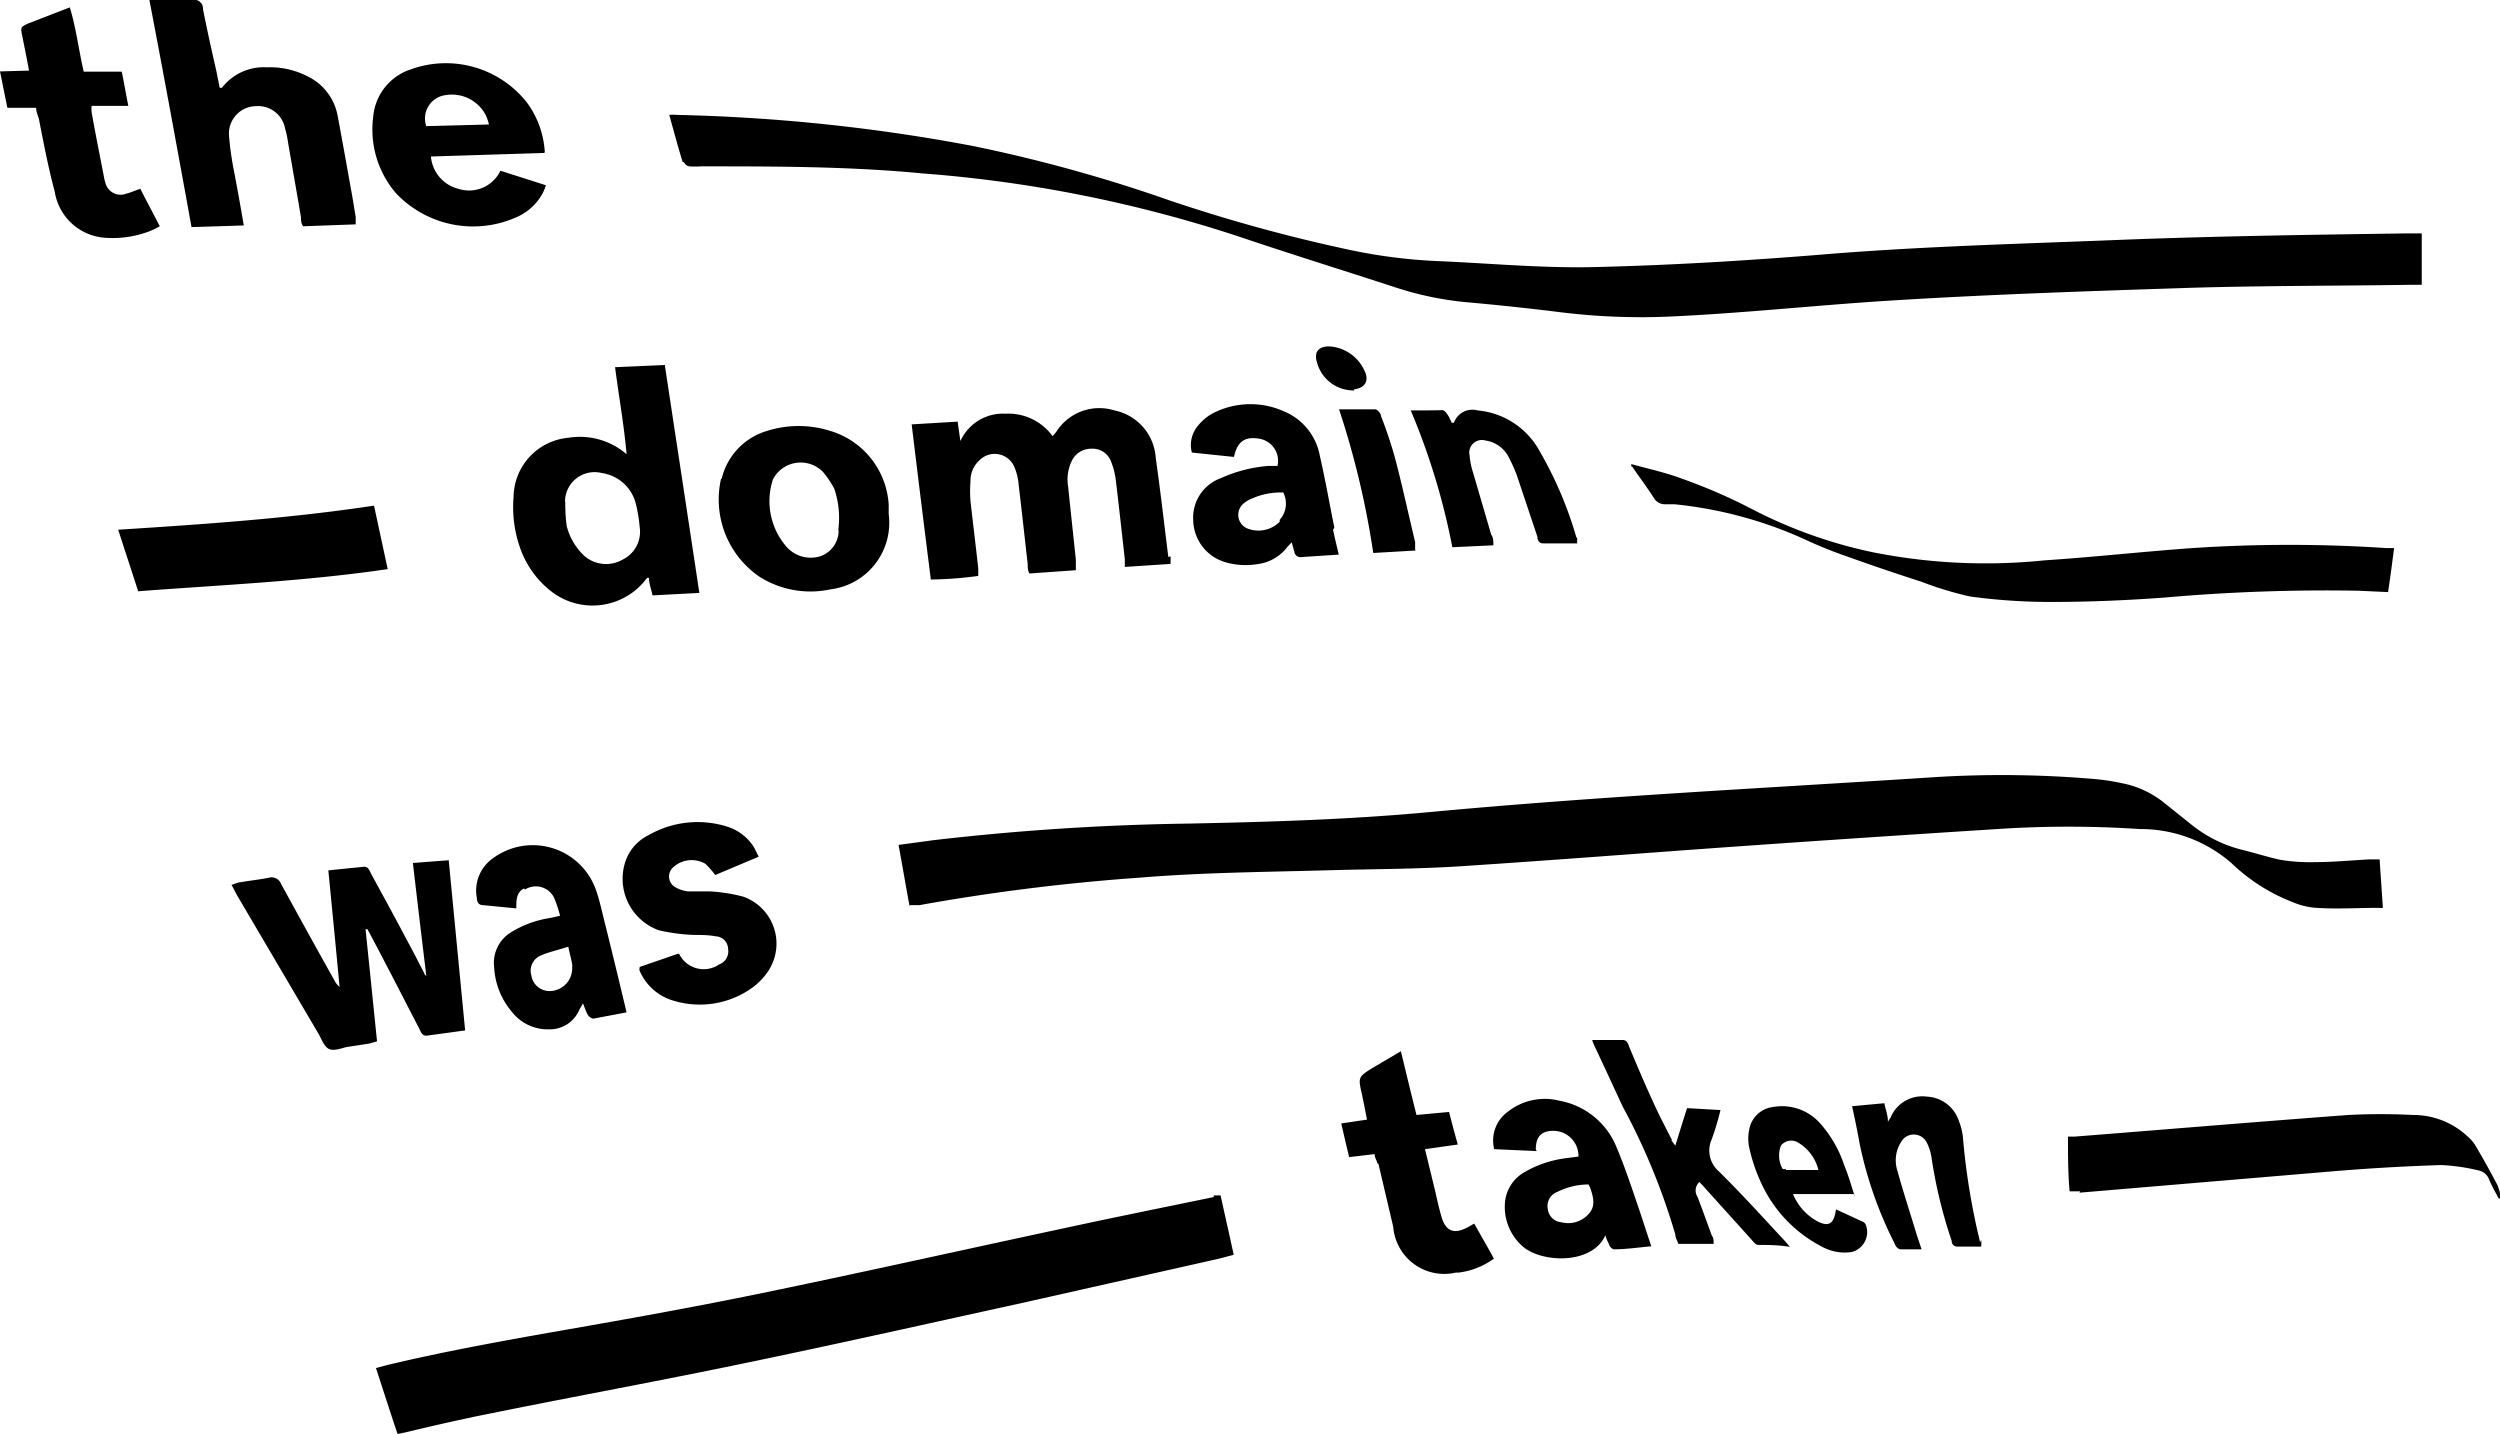 <svg xmlns="http://www.w3.org/2000/svg" viewBox="0 0 91.37 52.41"><g id="Lager_2" data-name="Lager 2"><g id="Lager_1-2" data-name="Lager 1"><path d="M49.49,14.23c.4-.05.56-.31.38-.68a1.51,1.51,0,0,0-1.29-.89c-.4,0-.57.21-.44.61a1.38,1.38,0,0,0,1.35,1m2.23,5.82c0-.12,0-.2,0-.28-.24-1-.47-2.07-.74-3.09a16,16,0,0,0-.51-1.52c0-.1-.13-.23-.2-.24-.43,0-.86,0-1.33,0a31.57,31.57,0,0,1,1.25,5.25l1.55-.09m13.53,22.6a.17.17,0,0,1-.12,0,1,1,0,0,1-.06-.85.48.48,0,0,1,.63-.11,1.62,1.62,0,0,1,.74,1l-1.19,0m2.53,1c-.14-.43-.25-.82-.4-1.18A4.33,4.33,0,0,0,66.47,41a1.86,1.86,0,0,0-1.68-.54,1,1,0,0,0-.86.83,1.59,1.59,0,0,0,0,.65,6.22,6.22,0,0,0,.43,1.28,4.92,4.92,0,0,0,2.24,2.35,1.73,1.73,0,0,0,1.07.19.75.75,0,0,0,.52-1,.22.22,0,0,0-.09-.1l-1-.46c-.07.53-.26.65-.67.44a2,2,0,0,1-.9-1h2.22m4.62,1.76a24.73,24.73,0,0,1-.63-3.85,2.19,2.19,0,0,0-.14-.56,1.29,1.29,0,0,0-1.17-.91,1.25,1.25,0,0,0-1.33.76A1.46,1.46,0,0,0,69,41c0-.26-.09-.45-.13-.68l-1.18.11c.11.5.2.94.28,1.39a14.61,14.61,0,0,0,1.29,3.66.29.29,0,0,0,.18.18c.25,0,.51,0,.79,0-.09-.27-.16-.47-.22-.67-.22-.73-.46-1.46-.66-2.19a1.24,1.24,0,0,1,.13-1.06.53.53,0,0,1,.93,0,1.81,1.81,0,0,1,.19.61,17.38,17.38,0,0,0,.73,3c0,.11.07.21.21.21l.87,0a1.42,1.42,0,0,0,0-.24M57.61,19.63a14.06,14.06,0,0,0-1.35-3.16A2.87,2.87,0,0,0,54,15a.71.71,0,0,0-.86.45l-.08,0c-.05-.09-.09-.2-.15-.29s-.12-.16-.19-.17C52.37,15,52,15,51.56,15a25,25,0,0,1,1.52,5l1.5-.07c0-.17,0-.28-.08-.39l-.66-2.26a2.8,2.8,0,0,1-.13-.64.46.46,0,0,1,.58-.54,1.13,1.13,0,0,1,.86.63,5.37,5.37,0,0,1,.29.65l.75,2.24c0,.12.05.24.22.24.4,0,.79,0,1.23,0a1.25,1.25,0,0,0,0-.19m3.47,22c-.23-.45-.47-.9-.68-1.37-.3-.65-.58-1.31-.87-2-.05-.12-.08-.29-.25-.29H58.19a2.07,2.07,0,0,0,.11.27c.34.72.67,1.44,1,2.15a24,24,0,0,1,1.93,4.69c0,.11.07.22.11.34l1.29,0c0-.13,0-.22-.07-.31-.17-.47-.34-.94-.52-1.41a.42.42,0,0,1,.07-.54c.08.09.16.16.23.25L64,45.29c.07.08.16.2.25.21.36,0,.73,0,1.17.07l-.21-.24c-.79-.85-1.57-1.71-2.39-2.52a1,1,0,0,1-.26-1.17,9.65,9.65,0,0,0,.32-1.07l-1.22-.07c-.15.46-.28.89-.43,1.37a2.33,2.33,0,0,1-.15-.21m-10.7.88.54,2.3a1.87,1.87,0,0,0,2.29,1.67h.1A2.75,2.75,0,0,0,54.6,46c-.24-.44-.48-.85-.72-1.28l-.27.15c-.48.25-.78.12-.93-.41-.09-.31-.16-.63-.23-.94L52.08,42l1.2-.17c-.12-.42-.22-.8-.32-1.19l-1.19.11c-.2-.79-.38-1.54-.57-2.33l-1,.59c-.57.35-.57.35-.42,1,.06.29.12.59.18.91l-.94.14c.1.43.19.83.29,1.23l.93-.11c0,.14.08.23.1.33m7.79.93c.1.32.2.64-.07.93a1,1,0,0,1-1,.3.54.54,0,0,1-.49-.48.55.55,0,0,1,.35-.63,2.55,2.55,0,0,1,1.14-.27l.07.15m-2-1.42c0-.52.24-.7.68-.69a.92.92,0,0,1,.88.94l-.46.06a4,4,0,0,0-1.53.52A1.41,1.41,0,0,0,55,44a1.92,1.92,0,0,0,.67,1.57c.7.59,2.53.65,3-.42l0,0a1.92,1.92,0,0,0,.14.33c0,.07.12.18.18.18.44,0,.89-.07,1.36-.11-.21-.64-.4-1.23-.6-1.81s-.41-1.2-.66-1.79A2.79,2.79,0,0,0,57,40.23a2.18,2.18,0,0,0-1.89.4A1.3,1.3,0,0,0,54.61,42l1.56.07m-9.4-23a1.1,1.1,0,0,1-1.14.26.54.54,0,0,1-.19-.92,1.17,1.17,0,0,1,.34-.2A2.58,2.58,0,0,1,46.9,18a.89.89,0,0,1-.13,1m2,.29c-.18-.88-.33-1.75-.53-2.62a2.18,2.18,0,0,0-1.3-1.63,3,3,0,0,0-2.48,0,1.78,1.78,0,0,0-.66.5,1.09,1.09,0,0,0-.24,1l1.54.16c.12-.56.39-.75.9-.67a.82.82,0,0,1,.69,1l-.35,0a5.21,5.21,0,0,0-1.73.45,1.53,1.53,0,0,0-1,1.54,1.63,1.63,0,0,0,1.15,1.52,2.62,2.62,0,0,0,1.18.08,1.62,1.62,0,0,0,1.11-.63l.16-.17.1.37a.22.22,0,0,0,.25.17l1.37-.09c-.08-.34-.15-.62-.21-.91M1.41,4.29C1.59,5.2,1.76,6.11,2,7A2,2,0,0,0,3.84,8.69a3.79,3.79,0,0,0,1.63-.24,3.09,3.09,0,0,0,.37-.18c-.25-.49-.49-.93-.71-1.37-.21.07-.36.14-.52.18a.57.57,0,0,1-.76-.41,1.17,1.17,0,0,1-.05-.2c-.15-.78-.31-1.57-.45-2.36a1,1,0,0,1,0-.24H4.69C4.6,3.42,4.53,3,4.45,2.62l-1.39,0C2.87,1.8,2.78,1,2.55.27L1,.87C.75,1,.75,1,.81,1.3s.17.83.25,1.28L0,2.61c.1.48.18.9.27,1.33l1.05,0c0,.14.06.26.09.38m19.5,31a.83.83,0,0,1-.87.9.67.67,0,0,1-.62-.57.6.6,0,0,1,.35-.73c.3-.13.63-.2,1-.32.06.3.13.51.15.72m-1.73-2.81a.74.74,0,0,1,1.06.3,4.64,4.64,0,0,1,.22.66l-.36.08a3.79,3.79,0,0,0-1.46.54,1.31,1.31,0,0,0-.59,1.26,2.73,2.73,0,0,0,.64,1.62,1.66,1.66,0,0,0,1.37.65,1.17,1.17,0,0,0,1.11-.73l.13-.22a3.63,3.63,0,0,0,.17.42.34.34,0,0,0,.2.14L22.9,37c-.26-1.09-.51-2.13-.77-3.17-.11-.43-.2-.87-.34-1.28A2.45,2.45,0,0,0,18,31.38a1.44,1.44,0,0,0-.57,1.45c0,.13.05.24.21.25l1.23.12c0-.31,0-.58.28-.73M4.32,19.36c.25.78.49,1.5.73,2.25,3-.23,6.07-.36,9.12-.81l-.5-2.32c-3.11.47-6.21.68-9.35.88m19.05,16,0,.1a1.92,1.92,0,0,0,1.27,1.12,3.29,3.29,0,0,0,2.88-.5,2.41,2.41,0,0,0,.59-.64,1.82,1.82,0,0,0-.95-2.67,6,6,0,0,0-1.2-.19c-.27,0-.54,0-.8,0a1.2,1.2,0,0,1-.52-.18.45.45,0,0,1-.05-.69,1,1,0,0,1,1.19-.14,3.08,3.08,0,0,1,.36.41l1.59-.67c-.08-.15-.13-.27-.19-.37a1.79,1.79,0,0,0-1-.74,3.6,3.6,0,0,0-2.83.32,1.67,1.67,0,0,0-.84.93A2,2,0,0,0,24.08,34a6.8,6.8,0,0,0,1.28.17c.26,0,.53,0,.79.05a.47.47,0,0,1,.46.46.51.51,0,0,1-.33.57,1,1,0,0,1-1.46-.39s0,0-.05,0l-1.39.48a.51.51,0,0,0,0,.1m7.27-16a1,1,0,0,1-.64.88A1.18,1.18,0,0,1,28.76,20a2.54,2.54,0,0,1-.51-2.48,1.14,1.14,0,0,1,1.83-.27,3.41,3.41,0,0,1,.41.61,3.32,3.32,0,0,1,.15,1.49m-4.29-1.84a3.42,3.42,0,0,0,1.41,3.57,3.48,3.48,0,0,0,2.59.46,2.45,2.45,0,0,0,2.13-2.75c0-.12,0-.23,0-.34a3,3,0,0,0-2.13-2.7,3.83,3.83,0,0,0-2.32,0,2.4,2.4,0,0,0-1.65,1.73m-10.12-14a1.4,1.4,0,0,1,1.49.72,1.77,1.77,0,0,1,.12.35l-2.29.06a.86.86,0,0,1,.68-1.13m3.65,2.06a3.38,3.38,0,0,0-.65-1.79A3.77,3.77,0,0,0,15,2.54a2,2,0,0,0-1.36,1.73,3.57,3.57,0,0,0,.84,2.8A3.88,3.88,0,0,0,19,7.88a2,2,0,0,0,.83-.81,1.7,1.7,0,0,0,.12-.3l-1.66-.53a1.27,1.27,0,0,1-1.54.66,1.33,1.33,0,0,1-1-1.18l4.15-.13M13,7.93c-.06-.35-.11-.7-.17-1-.16-.9-.32-1.8-.49-2.7a2,2,0,0,0-1.12-1.45,3,3,0,0,0-1.47-.32,1.93,1.93,0,0,0-1.64.75s0,0-.08,0l-.12-.6c-.17-.75-.34-1.51-.49-2.27A.33.33,0,0,0,7,0c-.44,0-.88,0-1.32,0L5.46,0C6,2.81,6.5,5.55,7,8.3l1.91-.06c-.12-.71-.24-1.37-.36-2a11,11,0,0,1-.18-1.28,1,1,0,0,1,1-1.08,1,1,0,0,1,1.05.82,2.88,2.88,0,0,1,.09.4c.17,1,.33,1.89.49,2.84,0,.11,0,.21.08.33L13,8.2c0-.12,0-.2,0-.27M76,43.59l9.49-.8c1.24-.1,2.49-.17,3.74-.21a7.31,7.31,0,0,1,1.37.2.52.52,0,0,1,.38.35c.1.23.22.44.34.67l.09,0a2.42,2.42,0,0,0-.13-.48c-.26-.5-.54-1-.83-1.49a1.5,1.5,0,0,0-.27-.3,2.9,2.9,0,0,0-2-.78,23,23,0,0,0-2.35,0c-3.35.25-6.69.53-10,.79l-.25,0c0,.67,0,1.33.06,2l.39,0M15.59,35.66s-.06,0-.08-.08c-.22-.43-.44-.86-.67-1.28-.42-.8-.85-1.58-1.28-2.37-.06-.12-.1-.27-.28-.25L12,31.81c.14,1.44.28,2.85.41,4.26a.79.79,0,0,1-.21-.28c-.65-1.16-1.29-2.32-1.93-3.49a.37.37,0,0,0-.45-.22c-.34.07-.68.1-1,.16-.11,0-.22.06-.36.1.08.14.13.24.18.34q1.5,2.55,3,5.1c.11.19.2.46.37.55s.42,0,.64-.06l.85-.13.28-.08c-.14-1.38-.28-2.74-.42-4.1l.07,0c.24.45.48.9.71,1.35.4.76.79,1.53,1.19,2.3.06.12.1.26.28.24L17,37.66c-.2-2.08-.4-4.13-.6-6.22l-1.31.1c.16,1.37.33,2.8.49,4.12m5.07-17.32A1.08,1.08,0,0,1,22,17.29a1.5,1.5,0,0,1,1.25,1.17,5.47,5.47,0,0,1,.13.81,1.13,1.13,0,0,1-.62,1.18,1.21,1.21,0,0,1-1.4-.13,2.26,2.26,0,0,1-.65-1.1,6.41,6.41,0,0,1-.05-.88m3.65-5-1.83.08c.14,1.1.33,2.13.42,3.18a2.61,2.61,0,0,0-2.13-.6,2.2,2.2,0,0,0-2,2.16A4.5,4.5,0,0,0,19,20a3.46,3.46,0,0,0,1.22,1.67,2.47,2.47,0,0,0,3.43-.55s0,0,.07,0c0,.21.08.41.13.64l1.71-.09c-.42-2.79-.84-5.54-1.26-8.31m18.4,7c-.15-1.21-.29-2.42-.46-3.63A1.89,1.89,0,0,0,40.73,15a1.86,1.86,0,0,0-2.13.79l-.13.15a2,2,0,0,0-1.72-.82,1.71,1.71,0,0,0-1.65,1L35,15.41l-1.68.1c.23,1.91.46,3.77.7,5.67a13.94,13.94,0,0,0,1.73-.13,2.54,2.54,0,0,0,0-.31c-.09-.81-.19-1.62-.28-2.42a4.7,4.7,0,0,1,0-.75,1,1,0,0,1,.34-.76.78.78,0,0,1,1.26.25,2.06,2.06,0,0,1,.16.66c.12,1,.22,1.93.33,2.89,0,.11,0,.22.06.35l1.7-.12c0-.15,0-.27,0-.38-.09-.88-.19-1.77-.28-2.66a1.56,1.56,0,0,1,.12-.93.78.78,0,0,1,.72-.47.72.72,0,0,1,.72.45,2.81,2.81,0,0,1,.18.69c.12,1,.22,1.93.33,2.9,0,.09,0,.17,0,.28l1.67-.11a2.27,2.27,0,0,0,0-.28m16.87-3.28c.26.38.54.75.79,1.14a.46.46,0,0,0,.4.24c.12,0,.24,0,.36,0a15.16,15.16,0,0,1,4.71,1.26,16.34,16.34,0,0,0,1.63.66c.89.32,1.78.62,2.68.91A12.53,12.53,0,0,0,72,21.8,21.68,21.68,0,0,0,75,22c1.37,0,2.74-.06,4.11-.16a67.1,67.1,0,0,1,7.09-.25l1.08.05c.08-.54.15-1.07.22-1.61l-.3,0a53.65,53.65,0,0,0-7.06,0c-1.81.13-3.61.33-5.42.45a21.07,21.07,0,0,1-6.24-.29A17.28,17.28,0,0,1,64,18.59a20.12,20.12,0,0,0-2.57-1.11c-.59-.22-1.21-.35-1.81-.52l0,.09M44.36,43.75c-1.84.38-3.68.75-5.52,1.15-3.46.74-6.9,1.51-10.36,2.23-2.33.49-4.67.92-7,1.33s-4.91.85-7.33,1.43l-.41.11c.27.82.52,1.61.79,2.41l.29-.06c1-.24,2.09-.49,3.15-.7,3.11-.63,6.24-1.2,9.35-1.85,3.38-.7,6.75-1.46,10.13-2.2L44.56,46l.53-.14c-.16-.74-.32-1.44-.48-2.17l-.25,0M25,5.93a.26.26,0,0,0,.19.15,3.09,3.09,0,0,0,.43,0c2.71,0,5.42,0,8.12.26A48.57,48.57,0,0,1,45.32,8.66c1.9.64,3.8,1.23,5.7,1.85a11.82,11.82,0,0,0,2.63.54c1.12.1,2.25.22,3.37.36a23.94,23.94,0,0,0,4,.16c2.66-.12,5.31-.41,8-.58,3.67-.23,7.34-.35,11-.47,2.66-.08,5.31-.07,8-.11l.49,0c0-.64,0-1.25,0-1.88H88c-3.54.05-7.08.1-10.61.24S70.44,9,67,9.27c-2.89.24-5.78.42-8.68.49-1.94.05-3.89-.14-5.83-.22a19.45,19.45,0,0,1-3.22-.42,59.18,59.18,0,0,1-6.51-1.79,55,55,0,0,0-7.23-2A65.76,65.76,0,0,0,24.76,4.2a1.6,1.6,0,0,0-.3,0c.17.61.32,1.17.49,1.72M33.24,33.1c-.14-.75-.26-1.47-.4-2.22l1.25-.17a91.72,91.72,0,0,1,9.36-.61c3-.06,5.95-.15,8.91-.43,6.13-.57,12.27-.87,18.4-1.27a39.7,39.7,0,0,1,5.77.07,8,8,0,0,1,1,.15,3.54,3.54,0,0,1,1.54.7l1,.8a4.81,4.81,0,0,0,1.8.92c.49.12,1,.28,1.45.38a6.52,6.52,0,0,0,1.25.09c.65,0,1.3-.06,2-.1h.4q.06.9.12,1.77a.43.43,0,0,1-.15,0c-.76,0-1.52.05-2.29,0a2.64,2.64,0,0,1-.86-.21,6.74,6.74,0,0,1-2.24-1.43A5.06,5.06,0,0,0,78.2,30.3a39.24,39.24,0,0,0-5.2,0q-4.73.3-9.43.63c-3.4.24-6.8.51-10.19.73-1.53.1-3.05.1-4.58.14-2.4.07-4.79.08-7.19.28a75,75,0,0,0-8,1l-.33,0"/></g></g></svg>